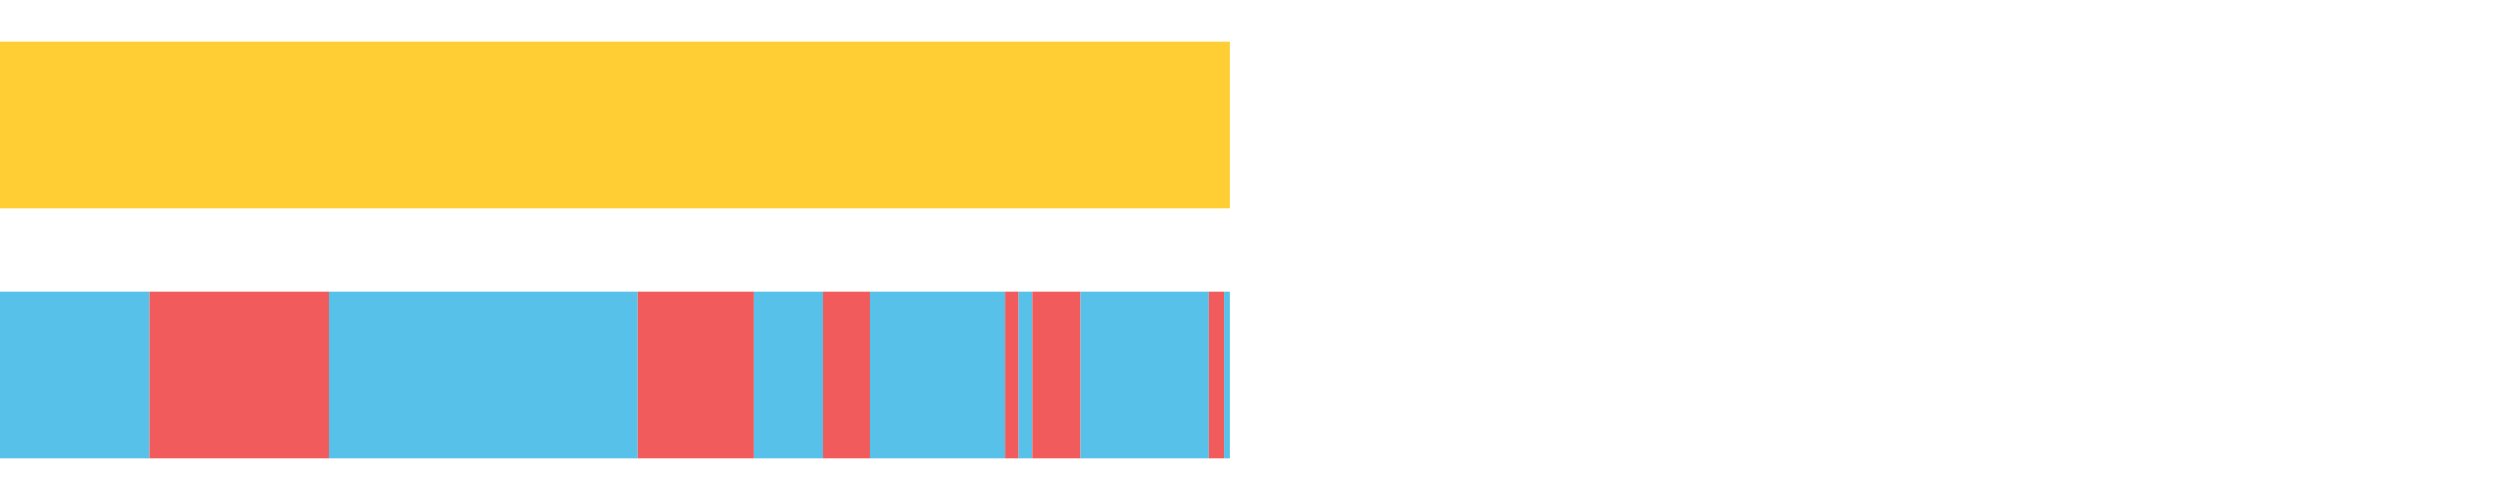 <?xml version="1.0" encoding="UTF-8"?>
<svg xmlns="http://www.w3.org/2000/svg" xmlns:xlink="http://www.w3.org/1999/xlink" width="1080pt" height="216pt" viewBox="0 0 1080 216" version="1.1">
<g><path style="stroke:none;fill-rule:nonzero;fill:#FFCE34;fill-opacity:1;" d="M 0.0 18 L 0.0 90 L 531.304 90 L 531.304 18 Z M 0.0 18"/><path style="stroke:none;fill-rule:nonzero;fill:#57C1E9;fill-opacity:1;" d="M 0.0 126 L 0.0 198 L 64.587 198 L 64.587 126 Z M 0.0 126"/><path style="stroke:none;fill-rule:nonzero;fill:#F15B5C;fill-opacity:1;" d="M 64.587 126 L 64.587 198 L 142.12 198 L 142.12 126 Z M 64.587 126"/><path style="stroke:none;fill-rule:nonzero;fill:#57C1E9;fill-opacity:1;" d="M 142.12 126 L 142.12 198 L 275.492 198 L 275.492 126 Z M 142.12 126"/><path style="stroke:none;fill-rule:nonzero;fill:#F15B5C;fill-opacity:1;" d="M 275.492 126 L 275.492 198 L 325.679 198 L 325.679 126 Z M 275.492 126"/><path style="stroke:none;fill-rule:nonzero;fill:#57C1E9;fill-opacity:1;" d="M 325.679 126 L 325.679 198 L 355.551 198 L 355.551 126 Z M 325.679 126"/><path style="stroke:none;fill-rule:nonzero;fill:#F15B5C;fill-opacity:1;" d="M 355.551 126 L 355.551 198 L 375.827 198 L 375.827 126 Z M 355.551 126"/><path style="stroke:none;fill-rule:nonzero;fill:#57C1E9;fill-opacity:1;" d="M 375.827 126 L 375.827 198 L 434.213 198 L 434.213 126 Z M 375.827 126"/><path style="stroke:none;fill-rule:nonzero;fill:#F15B5C;fill-opacity:1;" d="M 434.213 126 L 434.213 198 L 440.039 198 L 440.039 126 Z M 434.213 126"/><path style="stroke:none;fill-rule:nonzero;fill:#57C1E9;fill-opacity:1;" d="M 440.039 126 L 440.039 198 L 445.959 198 L 445.959 126 Z M 440.039 126"/><path style="stroke:none;fill-rule:nonzero;fill:#F15B5C;fill-opacity:1;" d="M 445.959 126 L 445.959 198 L 466.793 198 L 466.793 126 Z M 445.959 126"/><path style="stroke:none;fill-rule:nonzero;fill:#57C1E9;fill-opacity:1;" d="M 466.793 126 L 466.793 198 L 522.211 198 L 522.211 126 Z M 466.793 126"/><path style="stroke:none;fill-rule:nonzero;fill:#F15B5C;fill-opacity:1;" d="M 522.211 126 L 522.211 198 L 528.798 198 L 528.798 126 Z M 522.211 126"/><path style="stroke:none;fill-rule:nonzero;fill:#57C1E9;fill-opacity:1;" d="M 528.798 126 L 528.798 198 L 531.304 198 L 531.304 126 Z M 528.798 126"/></g>
</svg>